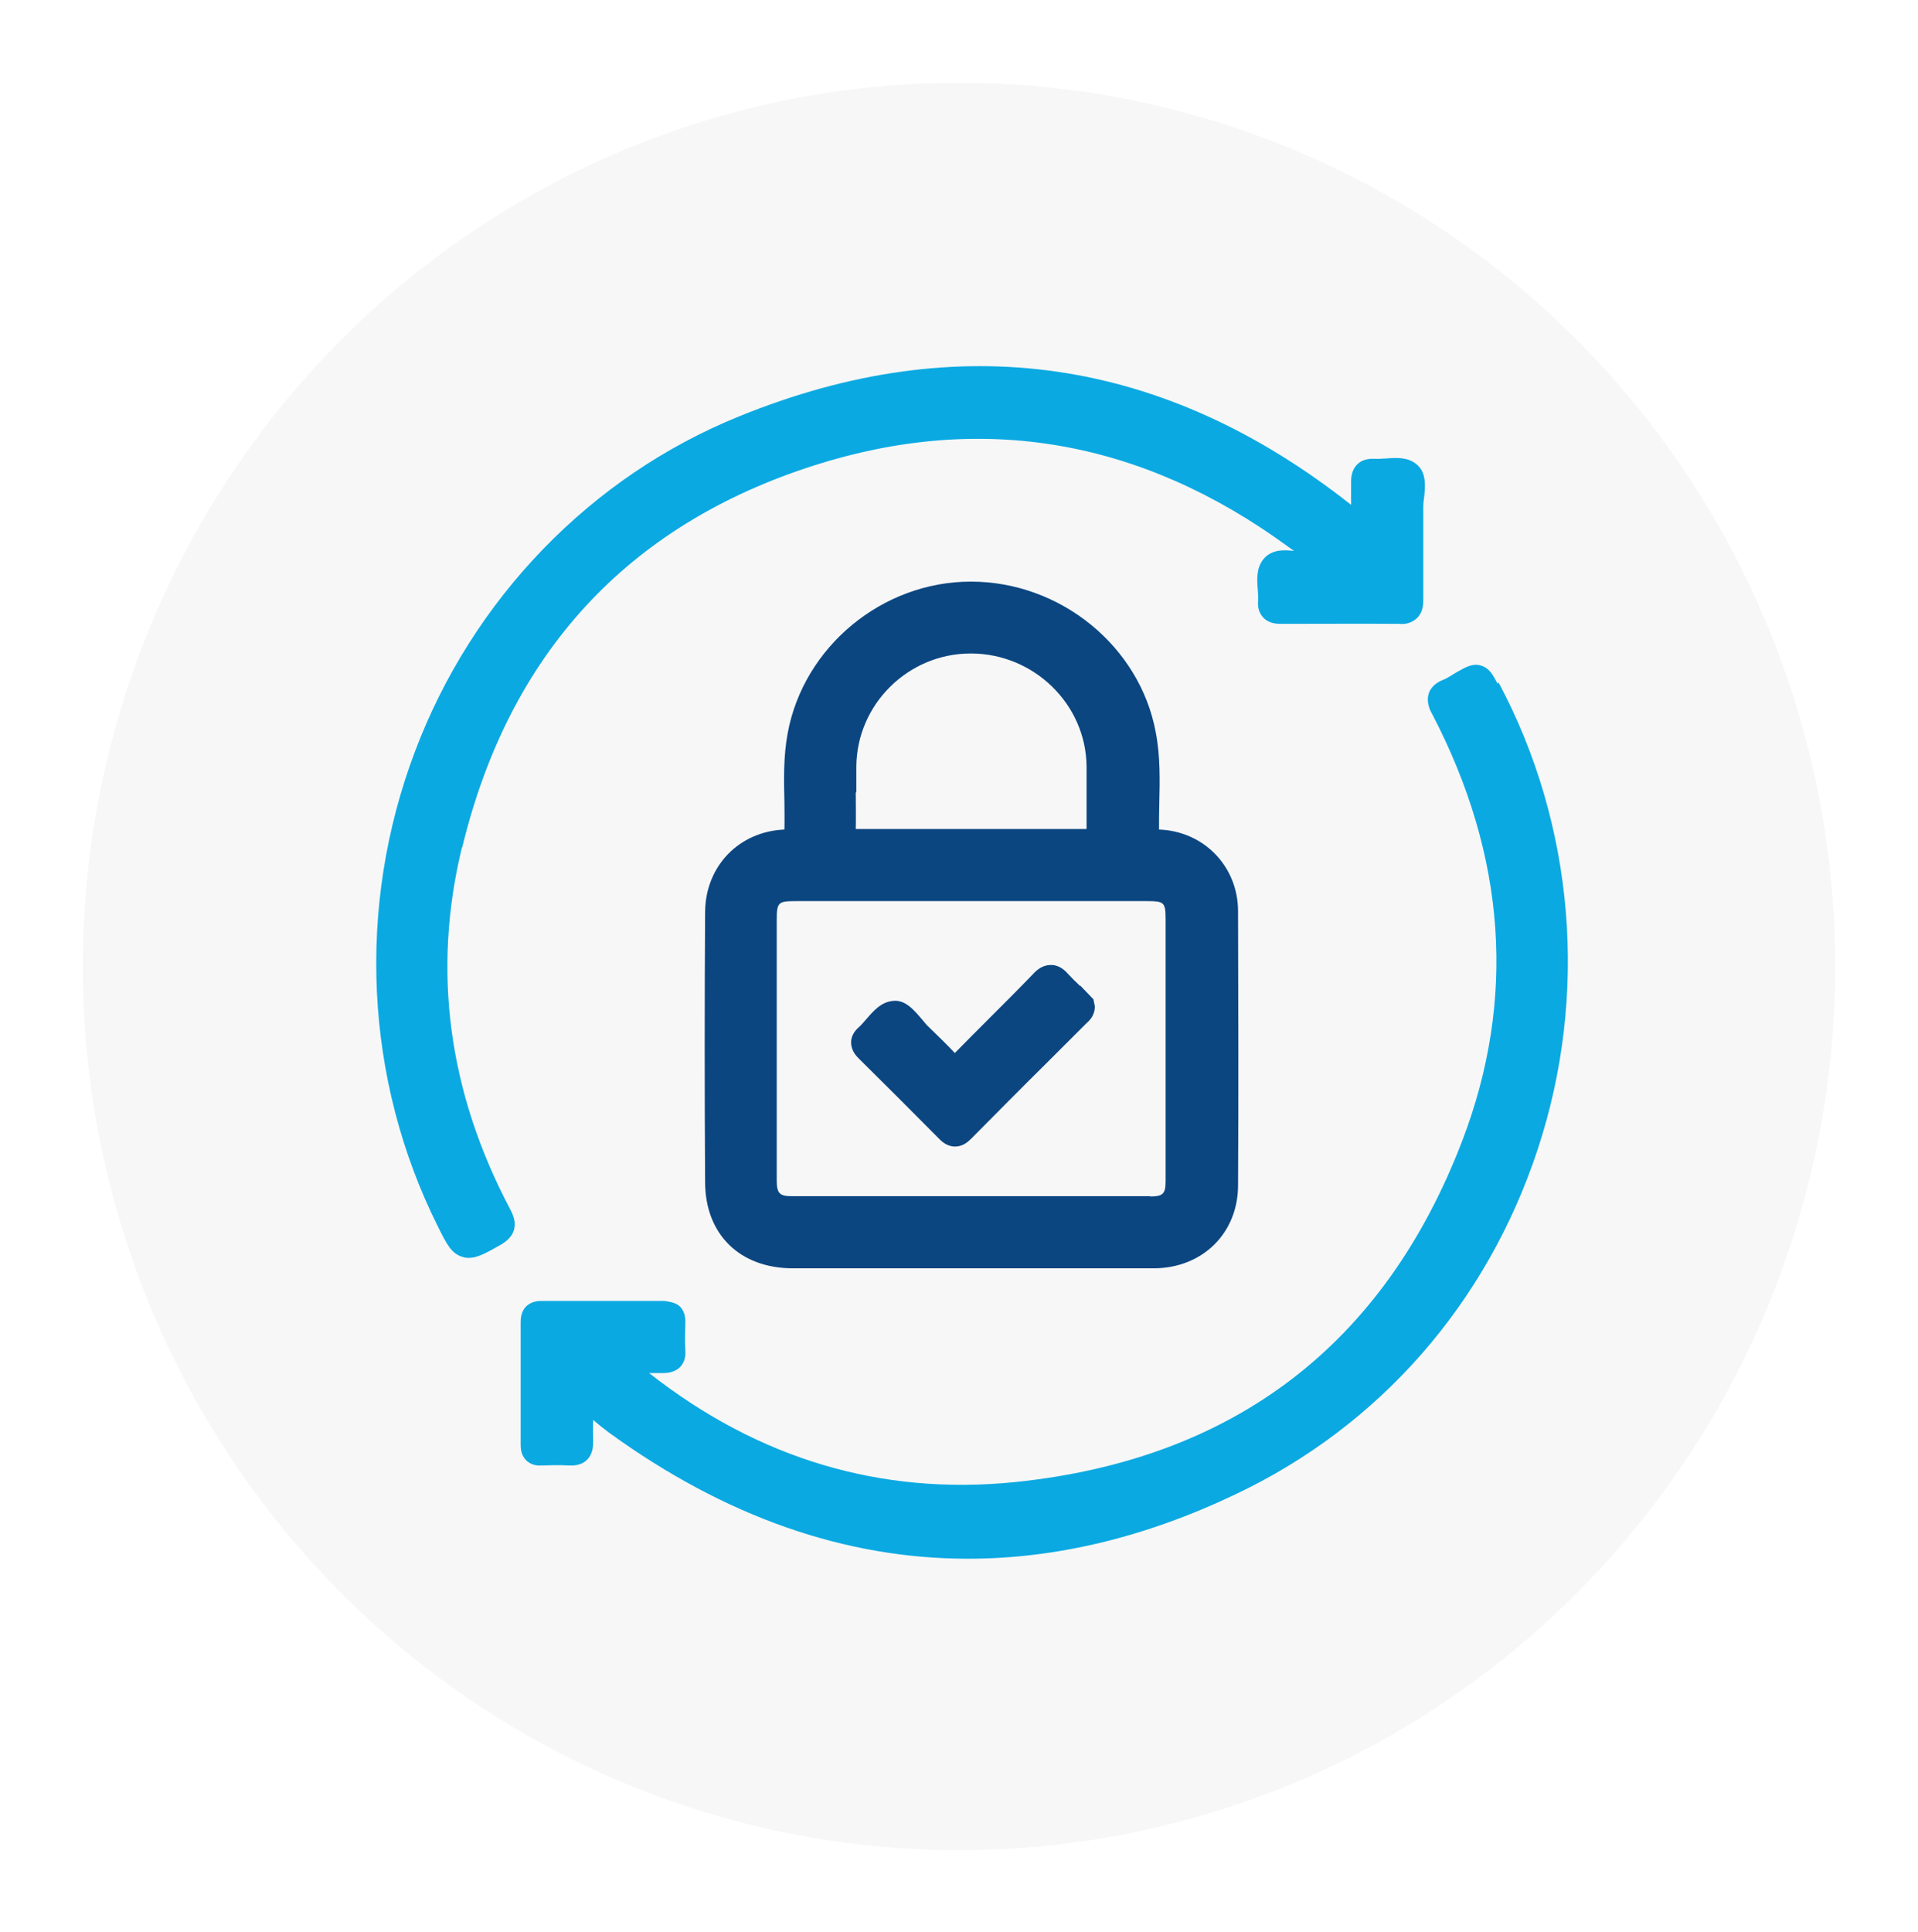 <svg width="139" height="140" viewBox="0 0 139 140" fill="none" xmlns="http://www.w3.org/2000/svg">
<g id="Group 6601">
<g id="Group 6593" filter="url(#filter0_d_2_15447)">
<ellipse id="Ellipse 10" cx="70.5" cy="69.034" rx="63.5" ry="64.034" fill="#F7F7F7"/>
</g>
<g id="Group 6596">
<g id="Group">
<path id="Vector" d="M33.498 61.404C36.899 47.354 45.491 38.034 59.015 33.722C71.166 29.847 82.722 31.834 93.362 39.624C93.501 39.723 93.64 39.822 93.779 39.922C93.083 39.842 92.129 39.783 91.532 40.558C91.035 41.213 91.095 42.028 91.154 42.764C91.174 43.022 91.194 43.28 91.174 43.519C91.134 44.035 91.254 44.433 91.552 44.751C91.97 45.208 92.586 45.208 92.865 45.208C95.729 45.208 98.593 45.188 101.437 45.208C101.814 45.248 102.312 45.168 102.709 44.771C103.147 44.333 103.147 43.717 103.147 43.499C103.147 42.227 103.147 40.955 103.147 39.683C103.147 38.69 103.147 37.696 103.147 36.703C103.147 36.504 103.167 36.285 103.207 36.047C103.286 35.272 103.405 34.218 102.63 33.622C101.993 33.106 101.158 33.165 100.422 33.225C100.164 33.225 99.905 33.265 99.666 33.245C99.129 33.225 98.692 33.324 98.374 33.642C97.896 34.099 97.916 34.735 97.916 34.993C97.916 35.53 97.916 36.047 97.916 36.583C84.352 25.872 69.436 23.706 53.585 30.165C42.825 34.517 34.254 43.38 30.077 54.448C25.821 65.696 26.418 78.235 31.728 88.867C32.364 90.139 32.702 90.834 33.498 91.073C33.657 91.132 33.816 91.152 33.975 91.152C34.592 91.152 35.208 90.814 36.223 90.238C37.336 89.622 37.595 88.767 36.978 87.635C32.484 79.149 31.31 70.326 33.478 61.404H33.498Z" fill="#0AA9E2"/>
<path id="Vector_2" d="M108.517 49.52C108.179 48.864 107.92 48.407 107.324 48.228C106.727 48.05 106.25 48.328 105.574 48.705L105.216 48.924C105.017 49.043 104.838 49.162 104.639 49.242C104.44 49.321 103.803 49.56 103.565 50.196C103.326 50.851 103.624 51.448 103.803 51.766C109.153 62.039 109.889 72.433 105.971 82.667C100.303 97.471 89.365 105.798 73.474 107.407C63.828 108.361 54.958 105.718 47.042 99.498C47.36 99.498 47.698 99.498 48.017 99.498C48.255 99.498 48.852 99.498 49.289 99.061C49.568 98.763 49.707 98.366 49.667 97.869C49.628 97.193 49.648 96.498 49.667 95.822C49.667 95.643 49.687 95.107 49.289 94.689C49.011 94.411 48.633 94.352 48.176 94.272C45.193 94.272 42.209 94.272 39.246 94.272C39.087 94.272 38.53 94.272 38.132 94.669C37.734 95.067 37.734 95.603 37.734 95.842C37.734 98.783 37.734 101.744 37.734 104.685C37.734 104.884 37.734 105.44 38.152 105.838C38.431 106.096 38.808 106.235 39.266 106.195C39.922 106.175 40.559 106.155 41.215 106.195C41.414 106.195 42.05 106.255 42.528 105.798C43.005 105.341 42.985 104.685 42.985 104.466C42.985 103.95 42.965 103.433 42.985 102.896C43.383 103.234 43.761 103.532 44.158 103.83C52.551 109.911 61.242 112.952 70.152 112.952C76.517 112.952 83 111.402 89.543 108.282C99.985 103.334 107.761 94.451 111.441 83.283C115.14 72.075 114.106 59.774 108.616 49.48L108.517 49.52Z" fill="#0AA9E2"/>
</g>
<g id="Group_2">
<path id="Vector_3" d="M89.723 66.034C89.723 62.775 87.237 60.231 83.996 60.112C83.996 60.112 83.996 60.052 83.996 60.012C83.996 59.416 83.996 58.84 84.015 58.244C84.055 56.555 84.095 54.806 83.757 53.057C82.603 46.837 76.856 42.147 70.372 42.147H70.352C63.928 42.147 58.24 46.877 57.087 53.117C56.768 54.826 56.808 56.515 56.848 58.164C56.848 58.8 56.868 59.436 56.848 60.052C56.848 60.072 56.848 60.092 56.848 60.112C53.546 60.251 51.12 62.775 51.1 66.093C51.06 72.631 51.06 79.149 51.1 85.687C51.12 89.463 53.626 91.907 57.464 91.907H74.27C75.543 91.907 76.836 91.907 78.109 91.907C79.938 91.907 81.768 91.907 83.598 91.907C87.138 91.907 89.723 89.364 89.723 85.886C89.763 79.268 89.743 72.651 89.723 66.014V66.034ZM62.059 57.409C62.059 56.793 62.059 56.177 62.059 55.541C62.098 51.03 65.817 47.354 70.352 47.354C74.926 47.354 78.705 51.03 78.745 55.541C78.745 56.117 78.745 56.694 78.745 57.27C78.745 58.164 78.745 59.078 78.745 60.072C77.512 60.072 76.259 60.072 75.026 60.072C74.25 60.072 73.475 60.072 72.699 60.072H68.105C66.136 60.072 64.147 60.072 62.019 60.072C62.039 59.178 62.019 58.283 62.019 57.409H62.059ZM83.359 86.681H57.405C56.49 86.681 56.291 86.482 56.291 85.528V66.669C56.291 65.378 56.39 65.298 57.703 65.298H83.1C84.373 65.298 84.473 65.378 84.473 66.63V85.588C84.473 86.502 84.294 86.701 83.339 86.701L83.359 86.681Z" fill="#0B4681"/>
<path id="Vector_4" d="M78.267 71.439C77.968 71.161 77.69 70.882 77.411 70.584C77.252 70.405 76.835 69.928 76.178 69.928H76.138C75.562 69.928 75.144 70.286 74.905 70.544C73.851 71.638 72.777 72.711 71.703 73.784C70.888 74.598 70.053 75.433 69.198 76.307C68.621 75.691 68.004 75.095 67.288 74.4C67.129 74.261 66.99 74.062 66.831 73.883C66.254 73.207 65.598 72.412 64.703 72.532C63.847 72.611 63.291 73.267 62.773 73.863C62.595 74.062 62.435 74.261 62.257 74.42C62.117 74.539 61.68 74.936 61.68 75.532C61.68 76.148 62.078 76.546 62.237 76.705C64.186 78.632 66.115 80.56 68.044 82.507C68.203 82.666 68.601 83.084 69.217 83.084C69.754 83.084 70.132 82.766 70.371 82.527C72.24 80.64 74.11 78.752 75.999 76.884L78.744 74.141C78.903 74.002 79.36 73.605 79.341 72.909L79.241 72.412L78.287 71.419L78.267 71.439Z" fill="#0B4681"/>
</g>
</g>
</g>
<defs>
<filter id="filter0_d_2_15447" x="0.5" y="0.5" width="138" height="139.067" filterUnits="userSpaceOnUse" color-interpolation-filters="sRGB">
<feFlood flood-opacity="0" result="BackgroundImageFix"/>
<feColorMatrix in="SourceAlpha" type="matrix" values="0 0 0 0 0 0 0 0 0 0 0 0 0 0 0 0 0 0 127 0" result="hardAlpha"/>
<feOffset dx="-1" dy="1"/>
<feGaussianBlur stdDeviation="2.75"/>
<feComposite in2="hardAlpha" operator="out"/>
<feColorMatrix type="matrix" values="0 0 0 0 0.753 0 0 0 0 0.773 0 0 0 0 0.816 0 0 0 0.63 0"/>
<feBlend mode="normal" in2="BackgroundImageFix" result="effect1_dropShadow_2_15447"/>
<feBlend mode="normal" in="SourceGraphic" in2="effect1_dropShadow_2_15447" result="shape"/>
</filter>
</defs>
</svg>
